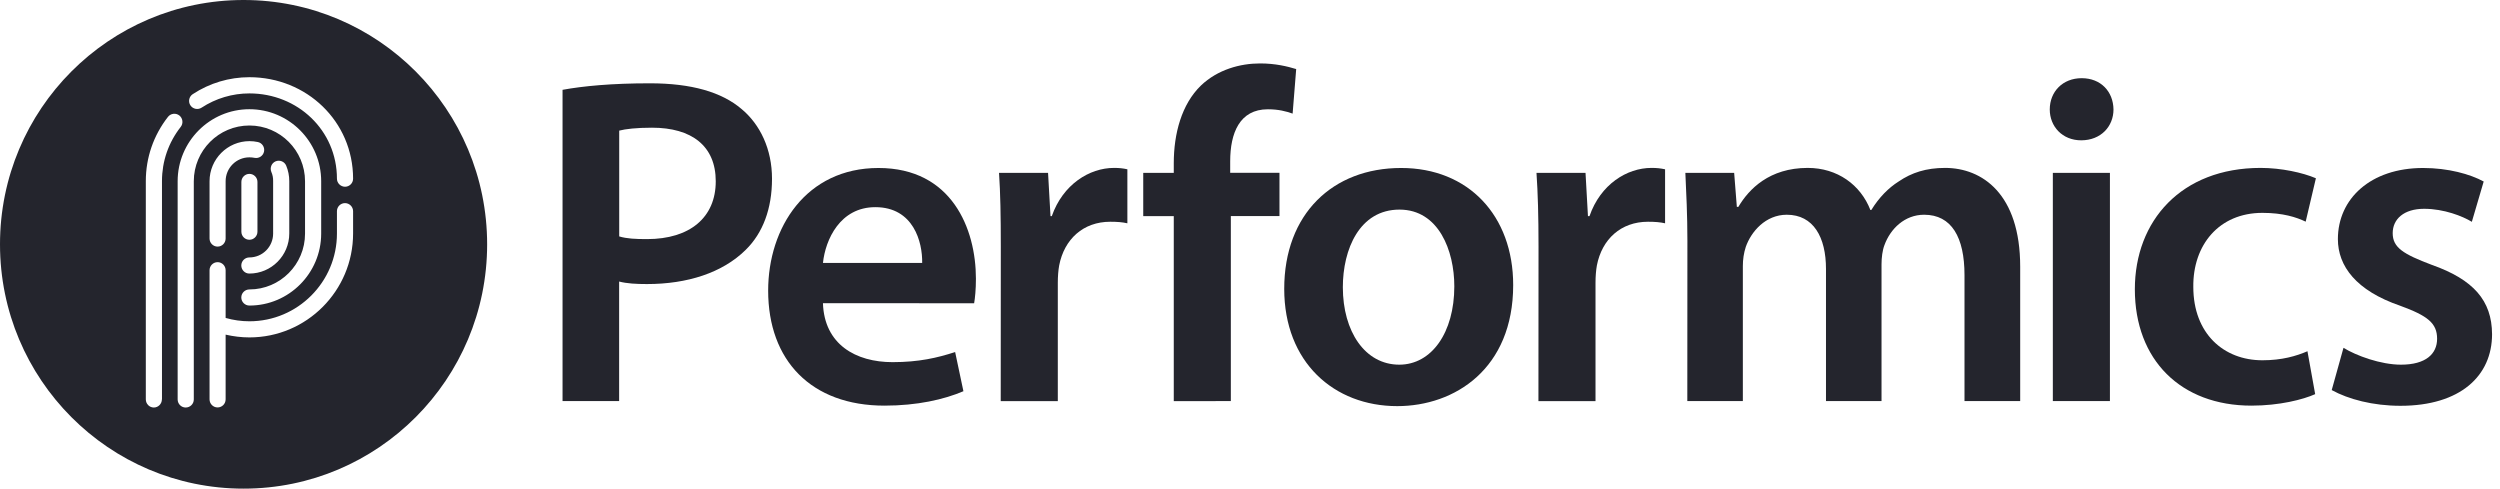 <svg width="220" height="43" viewBox="0 0 220 43" fill="none" xmlns="http://www.w3.org/2000/svg">
<path d="M21.434 0C9.595 0 0 9.625 0 21.5C0 33.375 9.595 43 21.434 43C33.273 43 42.868 33.375 42.868 21.5C42.868 9.625 33.273 0 21.434 0ZM16.962 8.285C18.448 7.31 20.169 6.794 21.948 6.794C26.978 6.794 31.072 10.678 31.072 15.724C31.072 16.118 30.751 16.433 30.365 16.433C29.972 16.433 29.651 16.111 29.651 15.724C29.651 11.467 26.192 8.22 21.948 8.22C20.448 8.22 18.991 8.657 17.74 9.474C17.412 9.689 16.969 9.596 16.754 9.267C16.54 8.944 16.633 8.5 16.962 8.285ZM14.246 35.145C14.246 35.539 13.925 35.862 13.539 35.862C13.146 35.862 12.832 35.539 12.832 35.145V15.939C12.832 13.867 13.511 11.911 14.782 10.284C15.025 9.976 15.468 9.919 15.783 10.162C16.09 10.406 16.147 10.857 15.904 11.166C14.825 12.542 14.254 14.19 14.254 15.939V35.145H14.246ZM17.054 35.153C17.054 35.547 16.733 35.862 16.34 35.862C15.947 35.862 15.633 35.539 15.633 35.153V15.946C15.633 12.456 18.469 9.611 21.948 9.611C25.435 9.611 28.264 12.456 28.264 15.946V20.554C28.264 24.044 25.428 26.889 21.948 26.889C21.555 26.889 21.234 26.567 21.234 26.18C21.234 25.786 21.555 25.47 21.948 25.47C24.649 25.47 26.843 23.27 26.843 20.561V15.953C26.843 13.244 24.649 11.044 21.948 11.044C19.248 11.044 17.054 13.244 17.054 15.953V35.153ZM23.878 15.129C23.727 14.763 23.899 14.348 24.256 14.197C24.621 14.047 25.035 14.219 25.185 14.577C25.364 15.007 25.456 15.466 25.456 15.939V20.547C25.456 22.489 23.878 24.073 21.941 24.073C21.548 24.073 21.234 23.75 21.234 23.363C21.234 22.969 21.555 22.654 21.941 22.654C23.099 22.654 24.035 21.715 24.035 20.554V15.946C24.042 15.659 23.992 15.387 23.878 15.129ZM21.241 20.389V16.01C21.241 15.616 21.563 15.301 21.948 15.301C22.341 15.301 22.656 15.623 22.656 16.01V20.389C22.656 20.783 22.334 21.099 21.948 21.099C21.555 21.099 21.241 20.783 21.241 20.389ZM23.235 13.337C23.156 13.724 22.777 13.968 22.392 13.889C22.249 13.86 22.099 13.846 21.948 13.846C20.791 13.846 19.855 14.785 19.855 15.946V20.991C19.855 21.385 19.534 21.701 19.148 21.701C18.755 21.701 18.44 21.378 18.44 20.991V15.946C18.44 14.004 20.019 12.42 21.956 12.42C22.206 12.42 22.449 12.448 22.692 12.499C23.07 12.578 23.313 12.957 23.235 13.337ZM31.072 20.547C31.072 25.592 26.978 29.692 21.948 29.692C21.241 29.692 20.541 29.605 19.855 29.448V35.145C19.855 35.539 19.534 35.855 19.148 35.855C18.755 35.855 18.44 35.532 18.44 35.145V23.779C18.44 23.385 18.762 23.07 19.148 23.07C19.541 23.07 19.855 23.392 19.855 23.779V27.979C20.534 28.172 21.234 28.273 21.948 28.273C26.192 28.273 29.651 24.811 29.651 20.554V18.583C29.651 18.189 29.972 17.874 30.358 17.874C30.751 17.874 31.072 18.196 31.072 18.583V20.547Z" fill="#24252D"/>
<path d="M54.491 20.804C55.155 21.005 55.92 21.041 56.941 21.041C60.707 21.041 62.986 19.142 62.986 15.953C62.986 12.842 60.871 11.237 57.377 11.237C56.006 11.237 55.027 11.352 54.491 11.495V20.804ZM49.504 7.904C51.347 7.568 53.841 7.331 57.192 7.331C60.857 7.331 63.508 8.105 65.251 9.589C66.901 10.957 67.937 13.136 67.937 15.73C67.937 18.361 67.137 20.503 65.622 21.987C63.579 24.008 60.485 24.997 56.934 24.997C55.991 24.997 55.17 24.954 54.484 24.775V35.295H49.504" fill="#24252D"/>
<path d="M81.151 23.14C81.187 21.298 80.387 18.23 77.029 18.23C73.928 18.23 72.635 21.083 72.42 23.14H81.151ZM72.42 26.68C72.535 30.306 75.307 31.869 78.543 31.869C80.858 31.869 82.487 31.489 84.052 30.98L84.781 34.427C83.073 35.158 80.701 35.696 77.836 35.696C71.384 35.696 67.598 31.718 67.598 25.576C67.598 20.015 70.948 14.783 77.307 14.783C83.759 14.783 85.881 20.13 85.881 24.53C85.881 25.483 85.802 26.235 85.724 26.687" fill="#24252D"/>
<path d="M88.071 21.714C88.071 18.983 88.035 16.998 87.914 15.213H92.229L92.444 19.019H92.558C93.537 16.224 95.873 14.776 98.03 14.776C98.502 14.776 98.816 14.812 99.209 14.898V19.65C98.759 19.549 98.309 19.514 97.702 19.514C95.33 19.514 93.658 21.04 93.208 23.355C93.129 23.792 93.087 24.322 93.087 24.881V35.302H88.064" fill="#24252D"/>
<path d="M103.292 35.302V19.02H100.605V15.214H103.292V14.361C103.292 11.767 103.978 9.173 105.685 7.524C107.157 6.12 109.136 5.582 110.886 5.582C112.236 5.582 113.279 5.84 114.065 6.077L113.751 9.997C113.179 9.796 112.515 9.617 111.572 9.617C109.079 9.617 108.257 11.717 108.257 14.196V15.207H112.594V19.012H108.314V35.295" fill="#24252D"/>
<path d="M118.17 25.275C118.17 29.16 120.114 32.091 123.136 32.091C125.979 32.091 127.98 29.274 127.98 25.196C127.98 22.064 126.608 18.445 123.157 18.445C119.628 18.445 118.17 21.95 118.17 25.275ZM133.16 25.082C133.16 32.449 128.023 35.739 122.957 35.739C117.384 35.739 113.012 31.876 113.012 25.419C113.012 18.825 117.284 14.783 123.293 14.783C129.216 14.776 133.16 18.976 133.16 25.082Z" fill="#24252D"/>
<path d="M135.39 21.714C135.39 18.983 135.332 16.998 135.211 15.213H139.526L139.74 19.019H139.876C140.841 16.224 143.17 14.776 145.327 14.776C145.82 14.776 146.113 14.812 146.527 14.898V19.65C146.077 19.549 145.627 19.514 145.02 19.514C142.648 19.514 140.976 21.04 140.526 23.355C140.448 23.792 140.405 24.322 140.405 24.881V35.302H135.382" fill="#24252D"/>
<path d="M148.491 21.198C148.491 18.897 148.391 16.955 148.312 15.213H152.606L152.842 18.202H152.978C153.9 16.64 155.707 14.776 159.08 14.776C161.687 14.776 163.731 16.26 164.595 18.482H164.674C165.36 17.371 166.181 16.539 167.089 15.966C168.225 15.192 169.504 14.776 171.168 14.776C174.426 14.776 177.777 17.055 177.777 23.47V35.294H172.876V24.208C172.876 20.882 171.74 18.897 169.325 18.897C167.617 18.897 166.36 20.123 165.831 21.57C165.653 22.029 165.574 22.681 165.574 23.255V35.294H160.687V23.67C160.687 20.875 159.587 18.897 157.236 18.897C155.371 18.897 154.1 20.381 153.628 21.728C153.45 22.28 153.371 22.839 153.371 23.412V35.294H148.484" fill="#24252D"/>
<path d="M180.65 15.215H185.673V35.296H180.65V15.215ZM185.987 9.632C185.987 11.115 184.887 12.348 183.144 12.348C181.479 12.348 180.379 11.123 180.379 9.632C180.379 8.07 181.515 6.88 183.187 6.88C184.887 6.88 185.966 8.07 185.987 9.632Z" fill="#24252D"/>
<path d="M203.735 34.685C202.677 35.158 200.598 35.696 198.126 35.696C191.911 35.696 187.867 31.675 187.867 25.455C187.867 19.435 191.947 14.776 198.934 14.776C200.755 14.776 202.641 15.192 203.799 15.687L202.899 19.506C202.077 19.112 200.898 18.732 199.091 18.732C195.269 18.732 192.968 21.563 193.011 25.247C193.011 29.346 195.676 31.704 199.091 31.704C200.82 31.704 202.07 31.331 203.056 30.909" fill="#24252D"/>
<path d="M206.227 30.607C207.349 31.302 209.507 32.091 211.285 32.091C213.479 32.091 214.465 31.137 214.465 29.812C214.465 28.443 213.643 27.791 211.207 26.902C207.342 25.576 205.734 23.419 205.734 21.04C205.734 17.492 208.614 14.783 213.229 14.783C215.443 14.783 217.365 15.321 218.565 15.973L217.522 19.52C216.715 19.026 215.072 18.374 213.322 18.374C211.536 18.374 210.557 19.284 210.557 20.517C210.557 21.785 211.478 22.358 214.007 23.311C217.658 24.602 219.287 26.443 219.301 29.41C219.301 33.072 216.515 35.71 211.235 35.71C208.821 35.71 206.663 35.136 205.191 34.327" fill="#24252D"/>
</svg>
